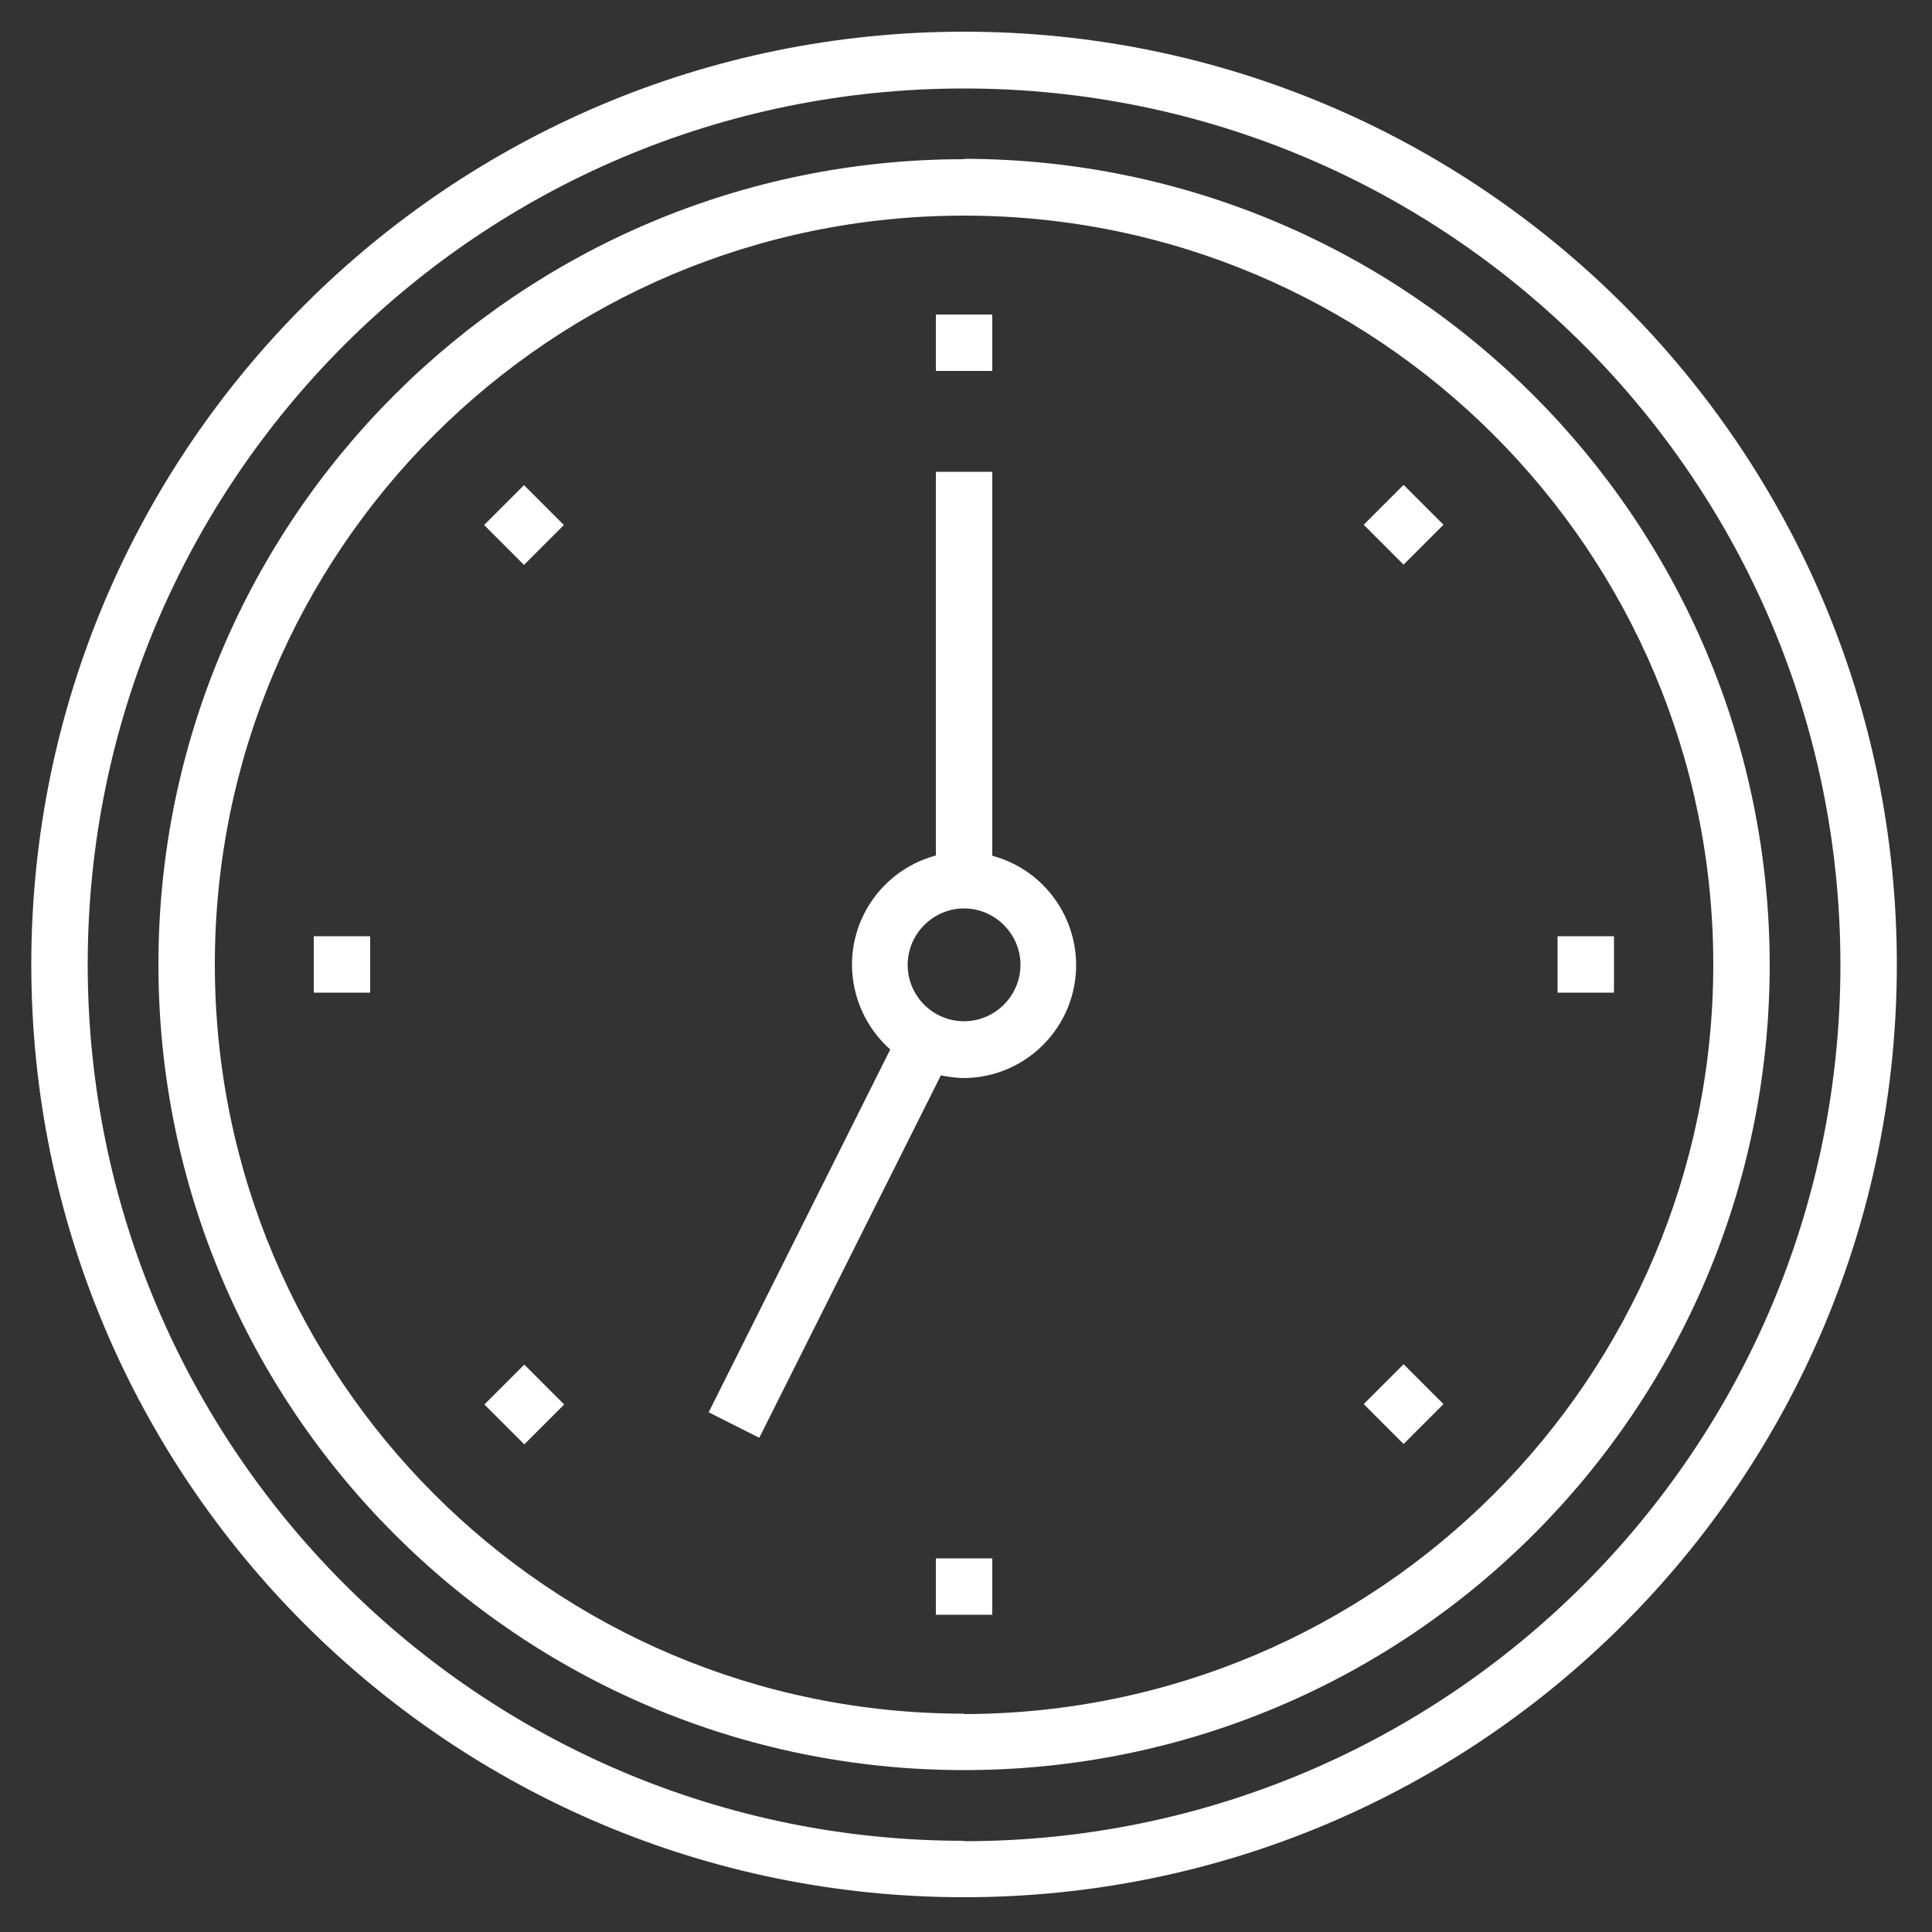 <svg xmlns="http://www.w3.org/2000/svg" id="Layer_1" viewBox="0 0 50 50"><rect x="0" y="0" width="50" height="50" fill="#333333" stroke="none"/><defs><style>.cls-1{fill:#fff;stroke-width:0px;}</style></defs><path class="cls-1" d="m24.95.82C11.62.82.81,11.63.81,24.96s10.81,24.14,24.14,24.14,24.14-10.81,24.14-24.14S38.28.82,24.95.82Zm0,46.82c-12.52,0-22.68-10.15-22.68-22.68S12.42,2.29,24.95,2.29s22.68,10.15,22.68,22.68-10.15,22.68-22.68,22.68Z"></path><path class="cls-1" d="m24.95,4.12C13.43,4.12,4.1,13.45,4.1,24.96s9.33,20.85,20.85,20.85,20.85-9.33,20.85-20.85c-.02-11.51-9.34-20.83-20.85-20.85Zm0,40.23c-10.71,0-19.39-8.68-19.39-19.39S14.24,5.58,24.95,5.58s19.39,8.68,19.39,19.39c-.01,10.7-8.68,19.37-19.39,19.39Z"></path><path class="cls-1" d="m25.68,22.14v-9.93h-1.46v9.93c-1.56.42-2.49,2.02-2.07,3.58.15.56.46,1.06.89,1.44l-4.7,9.39,1.31.66,4.7-9.38c.2.04.41.07.61.07,1.62-.02,2.91-1.35,2.89-2.96-.02-1.31-.9-2.45-2.16-2.79Zm-.73,4.29c-.81,0-1.46-.66-1.46-1.46s.66-1.46,1.46-1.46,1.46.66,1.46,1.46-.66,1.46-1.46,1.46Z"></path><rect class="cls-1" x="24.22" y="8.14" width="1.46" height="1.46"></rect><rect class="cls-1" x="24.22" y="40.33" width="1.46" height="1.46"></rect><rect class="cls-1" x="35.59" y="12.85" width="1.46" height="1.46" transform="translate(1.04 29.66) rotate(-45)"></rect><rect class="cls-1" x="12.84" y="35.62" width="1.46" height="1.46" transform="translate(-21.73 20.24) rotate(-45)"></rect><rect class="cls-1" x="40.31" y="24.23" width="1.46" height="1.46"></rect><rect class="cls-1" x="8.12" y="24.23" width="1.46" height="1.46"></rect><rect class="cls-1" x="35.6" y="35.61" width="1.46" height="1.46" transform="translate(-15.06 36.34) rotate(-45.01)"></rect><rect class="cls-1" x="12.83" y="12.85" width="1.46" height="1.46" transform="translate(-5.63 13.57) rotate(-44.99)"></rect></svg>
